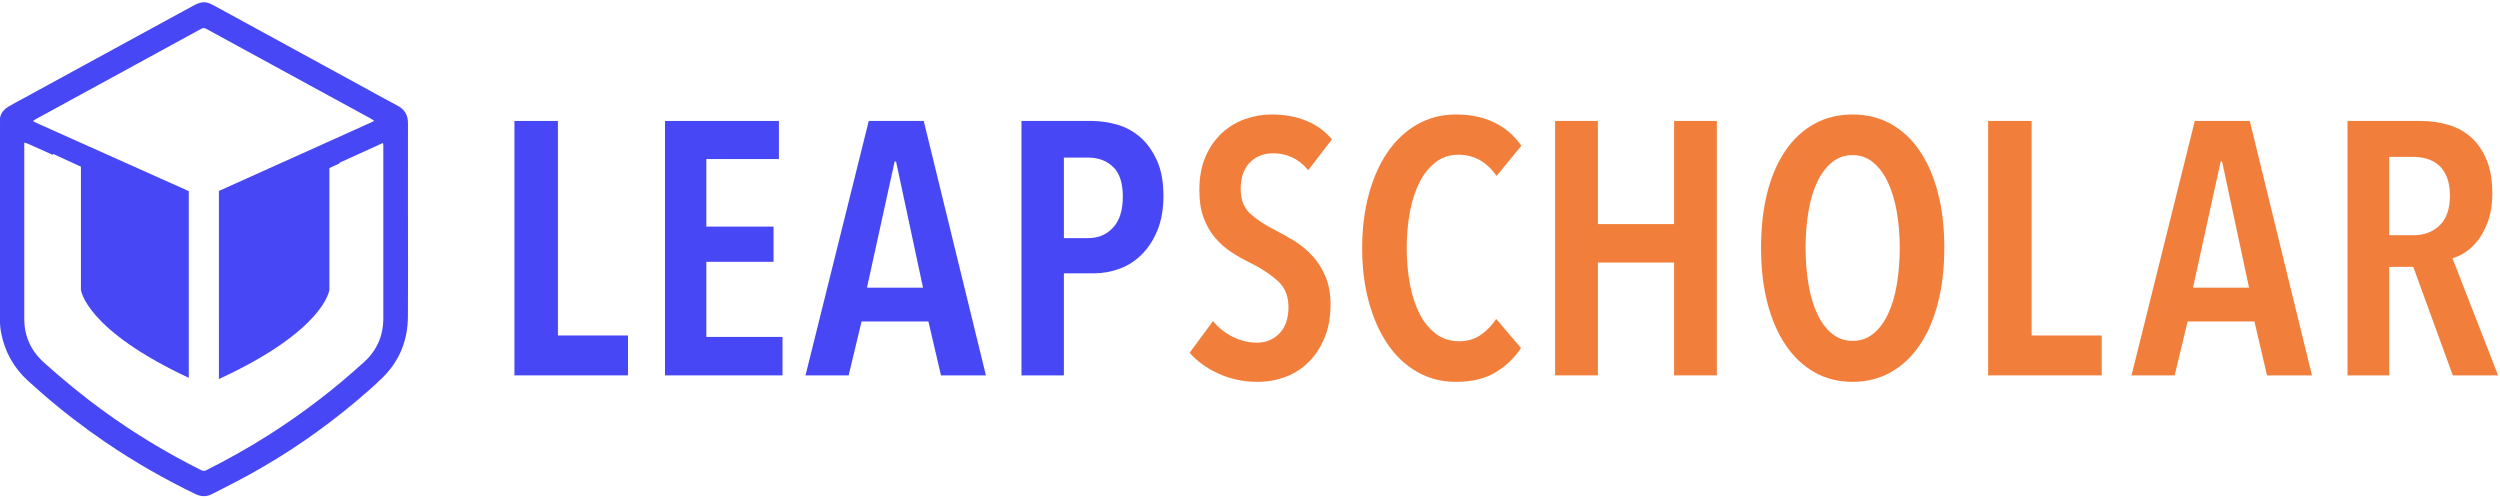 <?xml version="1.0" encoding="UTF-8" standalone="no"?>
<svg
   xmlns:dc="http://purl.org/dc/elements/1.1/"
   xmlns:cc="http://creativecommons.org/ns#"
   xmlns:rdf="http://www.w3.org/1999/02/22-rdf-syntax-ns#"
   xmlns:svg="http://www.w3.org/2000/svg"
   xmlns="http://www.w3.org/2000/svg"
   viewBox="0 0 641.333 128"
   height="128"
   width="641.333"
   xml:space="preserve"
   id="svg2"
   version="1.1"><defs
     id="defs6"><clipPath
       id="clipPath30"
       clipPathUnits="userSpaceOnUse"><path
         id="path28"
         d="M 0,96 H 481 V 0 H 0 Z" /></clipPath></defs><g
     transform="matrix(1.333,0,0,-1.333,0,128)"
     id="g10"><g
       transform="translate(99.002,23.783)"
       id="g12"><path
         id="path14"
         style="fill:#4747f6;fill-opacity:1;fill-rule:nonzero;stroke:none"
         d="M 0,0 V 48.964 H 8.368 V 7.677 H 21.854 V 0 Z" /></g><g
       transform="translate(127.98,23.783)"
       id="g16"><path
         id="path18"
         style="fill:#4747f6;fill-opacity:1;fill-rule:nonzero;stroke:none"
         d="M 0,0 V 48.964 H 21.923 V 41.633 H 7.953 V 28.632 H 20.886 V 21.854 H 7.953 V 7.4 H 22.614 V 0 Z" /></g><g
       transform="translate(172.447,64.933)"
       id="g20"><path
         id="path22"
         style="fill:#4747f6;fill-opacity:1;fill-rule:nonzero;stroke:none"
         d="M 0,0 H -0.276 L -5.602,-24.274 H 5.187 Z M 8.645,-41.149 6.224,-30.775 H -6.64 l -2.489,-10.374 h -8.299 L -5.256,7.814 H 5.325 l 11.964,-48.963 z" /></g><g
       id="g24"><g
         clip-path="url(#clipPath30)"
         id="g26"><g
           transform="translate(216.086,58.188)"
           id="g32"><path
             id="path34"
             style="fill:#4747f6;fill-opacity:1;fill-rule:nonzero;stroke:none"
             d="M 0,0 C 0,2.616 -0.623,4.521 -1.867,5.714 -3.112,6.907 -4.703,7.505 -6.64,7.505 h -4.703 V -7.986 h 4.703 c 1.937,0 3.528,0.675 4.773,2.03 C -0.623,-4.603 0,-2.617 0,0 m 7.814,0.104 c 0,-2.489 -0.378,-4.667 -1.136,-6.535 -0.759,-1.867 -1.757,-3.423 -2.998,-4.668 -1.241,-1.245 -2.664,-2.168 -4.273,-2.766 -1.607,-0.6 -3.261,-0.9 -4.961,-0.9 h -5.789 v -19.64 h -8.16 v 48.964 h 13.521 c 1.563,0 3.173,-0.232 4.829,-0.692 1.655,-0.461 3.137,-1.257 4.449,-2.386 1.31,-1.13 2.391,-2.617 3.242,-4.46 0.851,-1.845 1.276,-4.15 1.276,-6.917" /></g><g
           transform="translate(251.77,63.273)"
           id="g36"><path
             id="path38"
             style="fill:#f17e3a;fill-opacity:1;fill-rule:nonzero;stroke:none"
             d="m 0,0 c -1.798,2.167 -4.058,3.251 -6.777,3.251 -0.785,0 -1.545,-0.128 -2.283,-0.381 -0.738,-0.254 -1.407,-0.657 -2.005,-1.21 -0.6,-0.554 -1.072,-1.268 -1.417,-2.144 -0.346,-0.876 -0.519,-1.913 -0.519,-3.112 0,-2.075 0.622,-3.677 1.867,-4.806 1.244,-1.131 2.881,-2.202 4.91,-3.216 1.199,-0.6 2.42,-1.292 3.665,-2.075 1.246,-0.785 2.374,-1.729 3.389,-2.835 1.014,-1.107 1.844,-2.421 2.49,-3.943 0.645,-1.521 0.968,-3.319 0.968,-5.394 0,-2.398 -0.38,-4.519 -1.141,-6.363 -0.76,-1.844 -1.775,-3.4 -3.043,-4.668 -1.269,-1.268 -2.755,-2.225 -4.46,-2.87 -1.706,-0.645 -3.505,-0.968 -5.395,-0.968 -2.721,0 -5.233,0.531 -7.538,1.59 -2.307,1.061 -4.149,2.397 -5.533,4.012 l 4.496,6.086 c 1.059,-1.292 2.339,-2.307 3.838,-3.043 1.498,-0.738 3.031,-1.107 4.598,-1.107 1.752,0 3.204,0.598 4.358,1.799 1.151,1.198 1.728,2.88 1.728,5.047 0,2.121 -0.691,3.804 -2.074,5.049 -1.384,1.245 -3.136,2.397 -5.256,3.458 -1.338,0.646 -2.594,1.36 -3.769,2.144 -1.176,0.784 -2.213,1.718 -3.113,2.802 -0.898,1.082 -1.614,2.35 -2.143,3.803 -0.53,1.452 -0.796,3.192 -0.796,5.221 0,2.535 0.403,4.714 1.211,6.536 0.806,1.82 1.867,3.33 3.181,4.529 1.314,1.199 2.801,2.086 4.46,2.663 1.661,0.576 3.343,0.865 5.049,0.865 2.49,0 4.714,-0.405 6.674,-1.21 C 1.579,8.702 3.227,7.515 4.564,5.947 Z" /></g><g
           transform="translate(287.768,24.337)"
           id="g40"><path
             id="path42"
             style="fill:#f17e3a;fill-opacity:1;fill-rule:nonzero;stroke:none"
             d="m 0,0 c -2.006,-1.199 -4.53,-1.799 -7.573,-1.799 -2.767,0 -5.268,0.647 -7.504,1.937 -2.236,1.29 -4.127,3.078 -5.671,5.36 -1.545,2.282 -2.743,4.99 -3.596,8.126 -0.853,3.135 -1.279,6.569 -1.279,10.305 0,3.734 0.426,7.18 1.279,10.339 0.853,3.157 2.063,5.878 3.631,8.16 1.567,2.282 3.469,4.056 5.705,5.325 2.237,1.268 4.714,1.902 7.435,1.902 2.811,0 5.278,-0.518 7.4,-1.555 2.12,-1.038 3.849,-2.525 5.187,-4.461 l -4.772,-5.81 c -1.891,2.72 -4.335,4.08 -7.331,4.08 -1.66,0 -3.112,-0.472 -4.357,-1.417 -1.244,-0.946 -2.283,-2.225 -3.113,-3.839 -0.829,-1.614 -1.452,-3.516 -1.867,-5.705 -0.415,-2.19 -0.622,-4.53 -0.622,-7.019 0,-2.445 0.207,-4.762 0.622,-6.951 0.415,-2.191 1.038,-4.092 1.867,-5.706 0.83,-1.614 1.879,-2.893 3.148,-3.838 1.267,-0.946 2.754,-1.417 4.46,-1.417 1.613,0 3.009,0.415 4.184,1.244 1.176,0.83 2.155,1.843 2.94,3.043 L 4.944,4.702 C 3.653,2.766 2.005,1.198 0,0" /></g><g
           transform="translate(322.173,23.783)"
           id="g44"><path
             id="path46"
             style="fill:#f17e3a;fill-opacity:1;fill-rule:nonzero;stroke:none"
             d="M 0,0 V 21.716 H -14.662 V 0 h -8.23 v 48.964 h 8.23 V 29.115 H 0 V 48.964 H 8.229 L 8.229,0 Z" /></g><g
           transform="translate(365.603,48.334)"
           id="g48"><path
             id="path50"
             style="fill:#f17e3a;fill-opacity:1;fill-rule:nonzero;stroke:none"
             d="m 0,0 c 0,2.49 -0.196,4.83 -0.588,7.02 -0.391,2.189 -0.968,4.081 -1.728,5.671 -0.761,1.59 -1.706,2.846 -2.836,3.769 -1.13,0.922 -2.432,1.383 -3.908,1.383 -1.521,0 -2.847,-0.461 -3.976,-1.383 -1.13,-0.923 -2.074,-2.179 -2.835,-3.769 -0.761,-1.59 -1.326,-3.482 -1.694,-5.671 -0.371,-2.19 -0.554,-4.53 -0.554,-7.02 0,-2.489 0.183,-4.83 0.554,-7.02 0.368,-2.19 0.933,-4.091 1.694,-5.705 0.761,-1.614 1.705,-2.881 2.835,-3.803 1.129,-0.923 2.455,-1.383 3.976,-1.383 1.522,0 2.847,0.46 3.977,1.383 1.13,0.922 2.075,2.189 2.836,3.803 0.761,1.614 1.324,3.515 1.694,5.705 C -0.185,-4.83 0,-2.489 0,0 m 8.576,0 c 0,-3.872 -0.404,-7.389 -1.211,-10.546 -0.806,-3.159 -1.97,-5.868 -3.492,-8.126 -1.521,-2.26 -3.378,-4.012 -5.567,-5.257 -2.191,-1.244 -4.646,-1.867 -7.366,-1.867 -2.766,0 -5.233,0.623 -7.399,1.867 -2.168,1.245 -4.012,2.997 -5.533,5.257 -1.522,2.258 -2.687,4.967 -3.492,8.126 -0.808,3.157 -1.21,6.674 -1.21,10.546 0,3.873 0.39,7.377 1.174,10.513 0.785,3.134 1.937,5.832 3.458,8.091 1.522,2.258 3.377,4 5.568,5.221 2.189,1.222 4.668,1.833 7.434,1.833 2.72,0 5.175,-0.611 7.366,-1.833 C 0.495,22.604 2.352,20.862 3.873,18.604 5.395,16.345 6.559,13.647 7.365,10.513 8.172,7.377 8.576,3.873 8.576,0" /></g><g
           transform="translate(382.616,23.783)"
           id="g52"><path
             id="path54"
             style="fill:#f17e3a;fill-opacity:1;fill-rule:nonzero;stroke:none"
             d="M 0,0 V 48.964 H 8.368 V 7.677 H 21.854 V 0 Z" /></g><g
           transform="translate(427.638,64.933)"
           id="g56"><path
             id="path58"
             style="fill:#f17e3a;fill-opacity:1;fill-rule:nonzero;stroke:none"
             d="M 0,0 H -0.276 L -5.602,-24.274 H 5.187 Z M 8.645,-41.149 6.224,-30.775 H -6.64 l -2.489,-10.374 h -8.299 L -5.256,7.814 H 5.325 l 11.964,-48.963 z" /></g><g
           transform="translate(471.483,58.362)"
           id="g60"><path
             id="path62"
             style="fill:#f17e3a;fill-opacity:1;fill-rule:nonzero;stroke:none"
             d="m 0,0 c 0,1.475 -0.207,2.697 -0.622,3.665 -0.415,0.969 -0.958,1.73 -1.626,2.282 -0.668,0.554 -1.417,0.946 -2.247,1.176 -0.83,0.231 -1.66,0.346 -2.49,0.346 h -4.703 V -7.607 h 4.703 c 2.028,0 3.7,0.632 5.014,1.902 C -0.657,-4.437 0,-2.536 0,0 m 0.554,-34.579 -7.608,20.886 h -4.634 v -20.886 h -8.022 v 48.964 h 13.97 c 2.028,0 3.895,-0.266 5.601,-0.795 1.706,-0.53 3.17,-1.372 4.392,-2.525 C 5.475,9.912 6.432,8.46 7.123,6.708 7.815,4.956 8.161,2.858 8.161,0.415 8.161,-1.476 7.919,-3.146 7.435,-4.599 6.95,-6.052 6.339,-7.285 5.602,-8.299 4.864,-9.313 4.046,-10.132 3.146,-10.754 2.248,-11.377 1.359,-11.804 0.484,-12.033 l 8.784,-22.546 z" /></g><g
           transform="translate(72.398,29.24)"
           id="g64"><path
             id="path66"
             style="fill:#4747f6;fill-opacity:1;fill-rule:nonzero;stroke:none"
             d="m 0,0 c -0.579,-1.029 -1.299,-1.945 -2.169,-2.742 -5.808,-5.314 -12.035,-10.078 -18.685,-14.289 -3.836,-2.43 -7.795,-4.642 -11.852,-6.681 -0.344,-0.172 -0.611,-0.164 -0.953,0.006 -6.572,3.276 -12.838,7.058 -18.783,11.372 -3.968,2.879 -7.753,5.982 -11.4,9.26 -1.506,1.352 -2.667,2.916 -3.314,4.844 -0.341,1.012 -0.522,2.055 -0.562,3.122 -0.011,0.269 -0.008,0.54 -0.008,0.81 v 32.742 0.903 c 0.308,-0.098 0.526,-0.146 0.726,-0.235 1.497,-0.664 2.991,-1.336 4.485,-2.006 0.098,-0.043 0.194,-0.088 0.29,-0.132 l 0.031,0.202 5.371,-2.471 V 11.01 c 0,0 0.79,-7.614 20.756,-16.937 v 35.93 c -8.521,3.819 -17.044,7.631 -25.567,11.444 -1.236,0.553 -2.473,1.107 -3.708,1.663 -0.209,0.095 -0.409,0.207 -0.613,0.311 -0.002,0.054 -0.004,0.106 -0.006,0.16 0.181,0.109 0.356,0.226 0.54,0.326 6.377,3.483 12.755,6.963 19.133,10.443 4.206,2.295 8.416,4.583 12.616,6.889 0.361,0.199 0.636,0.178 0.979,-0.011 2.356,-1.297 4.722,-2.579 7.085,-3.867 4.137,-2.257 8.273,-4.515 12.411,-6.772 4.051,-2.209 8.105,-4.415 12.156,-6.627 0.198,-0.108 0.379,-0.246 0.662,-0.432 -0.289,-0.149 -0.471,-0.253 -0.66,-0.338 -3.364,-1.518 -6.73,-3.035 -10.095,-4.549 -3.76,-1.693 -7.52,-3.382 -11.281,-5.073 -2.619,-1.177 -5.237,-2.355 -7.855,-3.538 V -6.161 C -9.812,3.268 -9.01,11.01 -9.01,11.01 v 23.433 l 1.951,0.9 c 0.004,0.052 0.011,0.097 0.02,0.137 l 8.33,3.787 C 1.323,39.162 1.353,39.071 1.362,38.987 1.38,38.826 1.371,38.663 1.371,38.501 1.372,27.551 1.371,16.601 1.373,5.65 1.373,3.655 0.989,1.756 0,0 m 6.113,24.308 c 0,6.27 -0.002,12.541 10e-4,18.811 0,1.485 -0.609,2.581 -1.949,3.294 -2.373,1.263 -4.725,2.567 -7.084,3.856 -4.69,2.56 -9.379,5.122 -14.068,7.682 -3.608,1.97 -7.214,3.941 -10.822,5.91 -1.248,0.682 -2.495,1.363 -3.745,2.039 -0.716,0.388 -1.474,0.566 -2.276,0.359 -0.377,-0.097 -0.752,-0.241 -1.094,-0.426 -1.991,-1.07 -3.972,-2.159 -5.957,-3.241 -3.879,-2.115 -7.759,-4.23 -11.638,-6.346 -5.14,-2.805 -10.282,-5.61 -15.421,-8.417 -0.962,-0.525 -1.942,-1.023 -2.877,-1.593 -1.245,-0.757 -1.806,-1.877 -1.579,-3.348 0.015,-0.101 0.015,-0.204 0.01,-0.306 -0.022,-0.426 -0.07,-0.853 -0.071,-1.278 -0.003,-11.668 -0.003,-23.335 -0.002,-35.003 0,-0.394 -0.017,-0.79 0.015,-1.182 0.063,-0.766 0.101,-1.54 0.244,-2.294 0.693,-3.668 2.402,-6.784 5.165,-9.307 0.885,-0.809 1.785,-1.601 2.688,-2.39 3.873,-3.388 7.948,-6.515 12.197,-9.415 5.541,-3.783 11.349,-7.104 17.389,-10.023 1.065,-0.514 2.117,-0.529 3.158,0.008 2.511,1.294 5.043,2.553 7.513,3.923 7.089,3.933 13.74,8.516 19.958,13.718 1.852,1.549 3.69,3.127 5.404,4.821 3.224,3.186 4.792,7.133 4.829,11.644 0.048,6.168 0.012,12.336 0.012,18.504" /></g></g></g></g></svg>